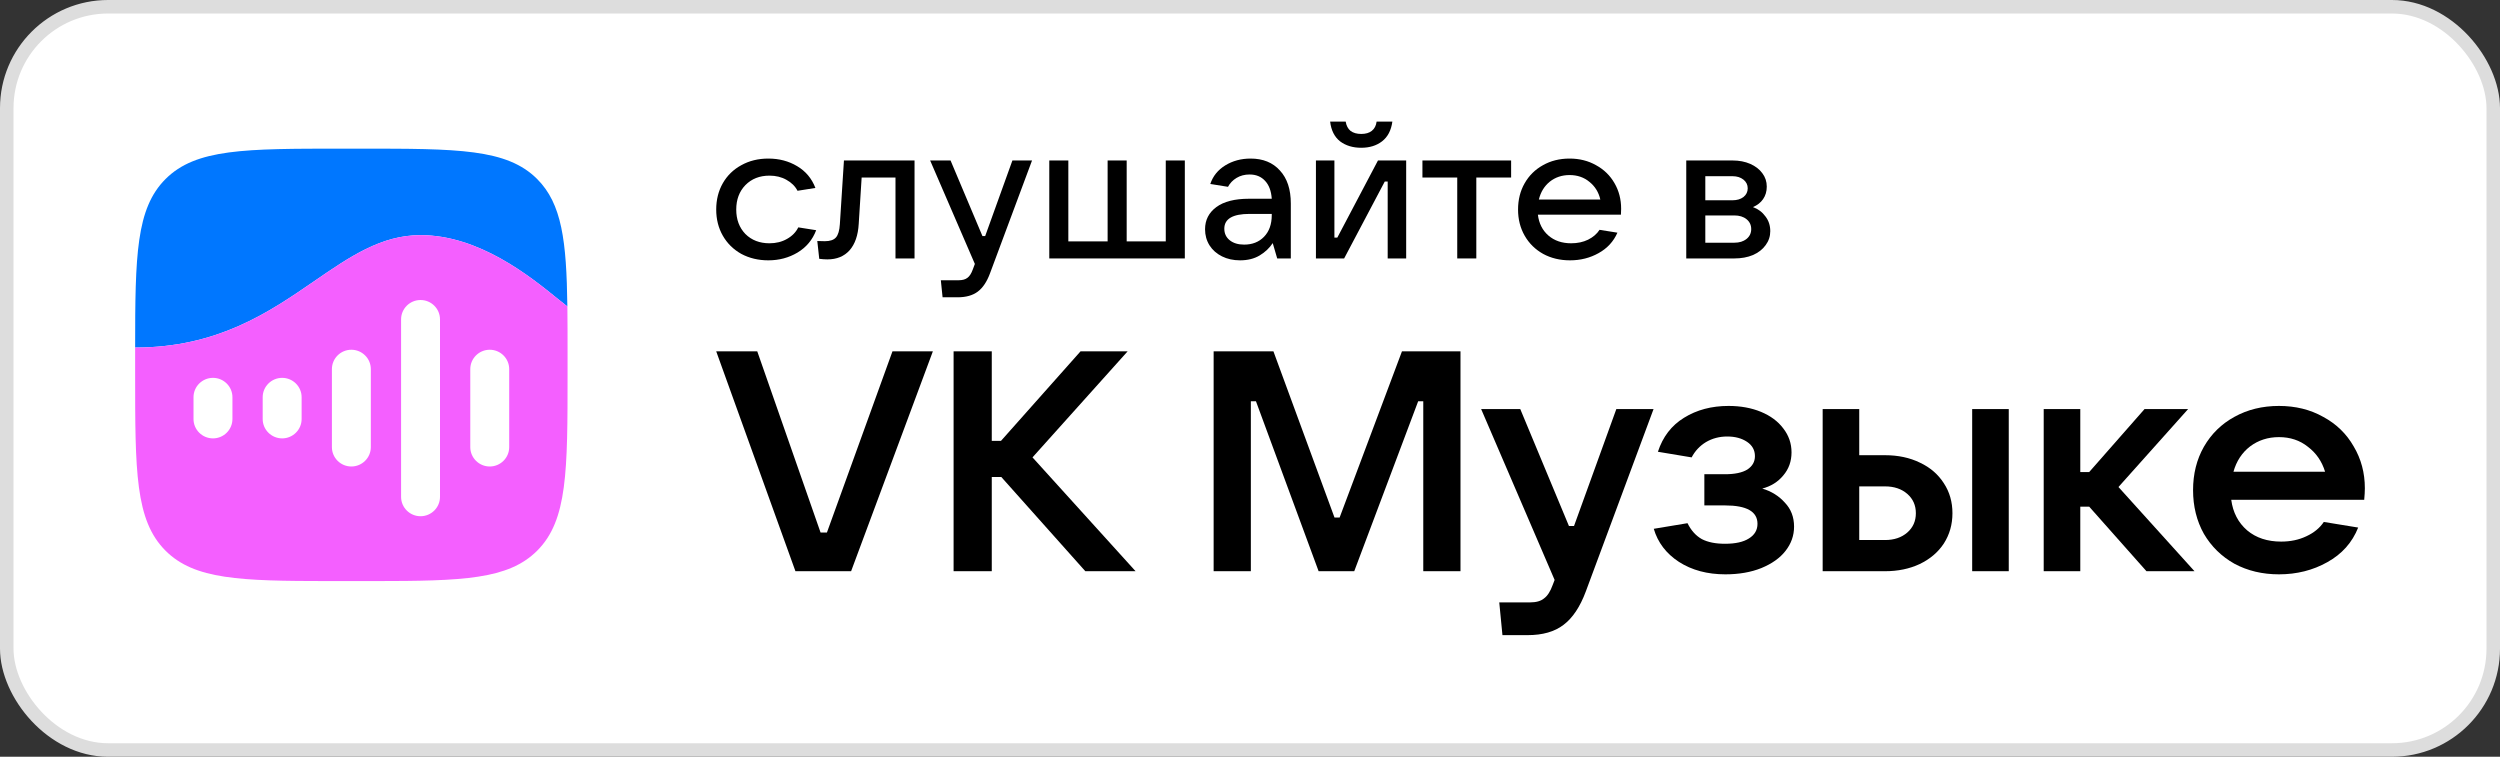 <svg width="185" height="56" viewBox="0 0 185 56" fill="none" xmlns="http://www.w3.org/2000/svg">
<rect x="0" y="0" width="185" height="56" fill="#333333" stroke="none"/>
<rect x="0.5" y="0.5" width="184" height="55" rx="7.5" fill="white"/>
<rect x="0.5" y="0.5" width="184" height="55" rx="7.5" stroke="#DDDDDD"/>
<path fill-rule="evenodd" clip-rule="evenodd" d="M12.249 13.249C10.067 15.432 10.002 18.904 10 25.72C16.108 25.72 19.922 23.098 23.267 20.797C25.88 19 28.208 17.4 31.12 17.4C35.454 17.4 39.239 20.465 41.246 22.09C41.529 22.319 41.777 22.519 41.985 22.679C41.922 17.819 41.581 15.08 39.751 13.249C37.501 11 33.881 11 26.64 11H25.36C18.119 11 14.499 11 12.249 13.249ZM24.576 43C24.832 43 25.094 43 25.36 43H26.64C26.906 43 27.168 43 27.425 43H24.576ZM42 27.839C42 27.773 42 27.707 42 27.64V26.36C42 26.293 42 26.227 42 26.161V27.839Z" fill="#0077FF"/>
<path fill-rule="evenodd" clip-rule="evenodd" d="M10 25.72C16.108 25.72 19.922 23.098 23.267 20.798C25.88 19.001 28.208 17.4 31.12 17.4C35.455 17.4 39.239 20.465 41.246 22.09C41.529 22.319 41.777 22.52 41.986 22.679C42 23.791 42 25.013 42 26.361V27.641C42 34.882 42 38.502 39.751 40.751C37.613 42.889 34.238 42.995 27.695 43H24.305C17.762 42.995 14.387 42.889 12.249 40.751C10 38.502 10 34.882 10 27.641V26.361C10 26.144 10 25.931 10 25.72Z" fill="#F45FFF"/>
<path d="M34.801 27.313C34.801 26.522 35.45 25.881 36.241 25.881C37.032 25.881 37.681 26.522 37.681 27.313V33.089C37.681 33.88 37.032 34.521 36.241 34.521C35.45 34.521 34.801 33.88 34.801 33.089V27.313Z" fill="white"/>
<path d="M29.68 23.633C29.68 22.842 30.329 22.201 31.12 22.201C31.911 22.201 32.56 22.842 32.56 23.633V36.769C32.56 37.56 31.911 38.201 31.12 38.201C30.329 38.201 29.68 37.56 29.68 36.769V23.633Z" fill="white"/>
<path d="M24.561 27.313C24.561 26.522 25.21 25.881 26 25.881C26.791 25.881 27.441 26.522 27.441 27.313V33.089C27.441 33.88 26.791 34.521 26 34.521C25.21 34.521 24.561 33.88 24.561 33.089V27.313Z" fill="white"/>
<path d="M19.439 29.393C19.439 28.602 20.089 27.961 20.88 27.961C21.67 27.961 22.32 28.602 22.32 29.393V31.009C22.32 31.8 21.67 32.441 20.88 32.441C20.089 32.441 19.439 31.8 19.439 31.009V29.393Z" fill="white"/>
<path d="M14.32 29.393C14.32 28.602 14.969 27.961 15.76 27.961C16.551 27.961 17.2 28.602 17.2 29.393V31.009C17.2 31.8 16.551 32.441 15.76 32.441C14.969 32.441 14.32 31.8 14.32 31.009V29.393Z" fill="white"/>
<path d="M56.857 19.265C56.118 19.265 55.451 19.106 54.856 18.788C54.271 18.461 53.816 18.012 53.489 17.442C53.163 16.872 53 16.227 53 15.507C53 14.778 53.163 14.128 53.489 13.557C53.816 12.987 54.271 12.543 54.856 12.225C55.442 11.898 56.108 11.734 56.857 11.734C57.653 11.734 58.363 11.921 58.987 12.295C59.62 12.669 60.071 13.207 60.34 13.908L59.016 14.118C58.843 13.782 58.569 13.511 58.195 13.305C57.831 13.099 57.413 12.997 56.943 12.997C56.214 12.997 55.619 13.23 55.159 13.698C54.708 14.165 54.482 14.768 54.482 15.507C54.482 16.245 54.708 16.848 55.159 17.316C55.619 17.774 56.214 18.003 56.943 18.003C57.432 18.003 57.864 17.895 58.238 17.68C58.622 17.465 58.9 17.18 59.073 16.825L60.397 17.035C60.128 17.746 59.668 18.297 59.016 18.69C58.373 19.073 57.653 19.265 56.857 19.265Z" fill="black"/>
<path d="M62.452 11.875H67.676V19.125H66.266V13.137H63.762L63.546 16.559C63.498 17.41 63.272 18.064 62.869 18.522C62.466 18.971 61.92 19.195 61.229 19.195C61.047 19.195 60.845 19.181 60.624 19.153L60.48 17.835C60.605 17.844 60.792 17.849 61.042 17.849C61.425 17.849 61.699 17.756 61.862 17.569C62.025 17.382 62.121 17.054 62.15 16.587L62.452 11.875Z" fill="black"/>
<path d="M74.918 11.875H76.371L73.263 20.219C73.032 20.846 72.73 21.299 72.356 21.579C71.982 21.86 71.483 22 70.859 22H69.751L69.622 20.738H70.946C71.224 20.738 71.44 20.677 71.593 20.556C71.747 20.444 71.876 20.242 71.982 19.953L72.14 19.532L68.83 11.875H70.341L72.701 17.47H72.903L74.918 11.875Z" fill="black"/>
<path d="M87.677 19.125H77.647V11.875H79.057V17.863H81.964V11.875H83.374V17.863H86.267V11.875H87.677V19.125Z" fill="black"/>
<path d="M92.541 11.734C93.462 11.734 94.187 12.029 94.714 12.618C95.252 13.198 95.52 14.011 95.52 15.058V19.125H94.513L94.182 17.989C93.942 18.354 93.621 18.657 93.218 18.901C92.815 19.144 92.33 19.265 91.764 19.265C91.265 19.265 90.819 19.167 90.426 18.971C90.032 18.774 89.725 18.503 89.505 18.157C89.284 17.802 89.174 17.405 89.174 16.965C89.174 16.283 89.452 15.736 90.008 15.325C90.565 14.913 91.371 14.707 92.426 14.707H94.11C94.072 14.137 93.908 13.698 93.621 13.389C93.333 13.071 92.949 12.912 92.469 12.912C92.105 12.912 91.783 12.997 91.505 13.165C91.227 13.333 91.016 13.553 90.872 13.824L89.562 13.614C89.754 13.034 90.124 12.576 90.67 12.239C91.217 11.903 91.841 11.734 92.541 11.734ZM92.066 18.101C92.671 18.101 93.16 17.91 93.534 17.526C93.918 17.134 94.11 16.596 94.11 15.914V15.829H92.469C91.222 15.829 90.599 16.194 90.599 16.923C90.599 17.279 90.733 17.564 91.001 17.779C91.27 17.994 91.625 18.101 92.066 18.101Z" fill="black"/>
<path d="M99.466 19.125H97.379V11.875H98.746V17.582H98.962L101.97 11.875H104.057V19.125H102.689V13.431H102.474L99.466 19.125ZM100.732 10.935C100.109 10.935 99.586 10.776 99.164 10.459C98.751 10.131 98.506 9.645 98.43 9H99.581C99.629 9.299 99.749 9.528 99.941 9.687C100.142 9.837 100.406 9.912 100.732 9.912C101.058 9.912 101.317 9.837 101.509 9.687C101.711 9.528 101.831 9.299 101.869 9H103.035C102.948 9.645 102.694 10.131 102.272 10.459C101.86 10.776 101.346 10.935 100.732 10.935Z" fill="black"/>
<path d="M109.247 19.125H107.836V13.137H105.26V11.875H111.823V13.137H109.247V19.125Z" fill="black"/>
<path d="M119.964 15.451C119.964 15.638 119.959 15.783 119.949 15.886H113.804C113.881 16.53 114.14 17.045 114.581 17.428C115.023 17.811 115.584 18.003 116.265 18.003C116.735 18.003 117.153 17.914 117.517 17.737C117.891 17.55 118.174 17.306 118.366 17.007L119.69 17.218C119.402 17.872 118.937 18.377 118.294 18.732C117.661 19.087 116.956 19.265 116.179 19.265C115.44 19.265 114.778 19.106 114.193 18.788C113.607 18.461 113.152 18.012 112.826 17.442C112.499 16.872 112.336 16.227 112.336 15.507C112.336 14.778 112.499 14.128 112.826 13.557C113.152 12.987 113.603 12.543 114.178 12.225C114.754 11.898 115.411 11.734 116.15 11.734C116.879 11.734 117.531 11.898 118.107 12.225C118.692 12.543 119.148 12.987 119.474 13.557C119.8 14.118 119.964 14.749 119.964 15.451ZM116.15 12.954C115.584 12.954 115.095 13.118 114.682 13.445C114.279 13.773 114.01 14.212 113.876 14.764H118.424C118.299 14.221 118.03 13.787 117.618 13.459C117.215 13.123 116.726 12.954 116.15 12.954Z" fill="black"/>
<path d="M129.719 15.325C130.103 15.465 130.41 15.694 130.64 16.012C130.88 16.32 131 16.685 131 17.106C131 17.489 130.885 17.835 130.655 18.144C130.434 18.452 130.122 18.695 129.719 18.873C129.316 19.041 128.856 19.125 128.338 19.125H124.783V11.875H128.208C128.697 11.875 129.134 11.959 129.518 12.127C129.901 12.296 130.199 12.525 130.41 12.815C130.631 13.104 130.741 13.436 130.741 13.81C130.741 14.165 130.65 14.474 130.468 14.736C130.295 14.988 130.045 15.185 129.719 15.325ZM126.193 13.039V14.82H128.208C128.534 14.82 128.803 14.741 129.014 14.582C129.225 14.413 129.331 14.198 129.331 13.937C129.331 13.675 129.225 13.46 129.014 13.291C128.803 13.123 128.534 13.039 128.208 13.039H126.193ZM128.338 17.961C128.712 17.961 129.014 17.868 129.244 17.681C129.475 17.494 129.59 17.251 129.59 16.952C129.59 16.652 129.475 16.409 129.244 16.222C129.014 16.035 128.712 15.942 128.338 15.942H126.193V17.961H128.338Z" fill="black"/>
<path d="M62.982 42.269H58.862L53 26H56.037L60.722 39.408H61.192L66.042 26H69.032L62.982 42.269Z" fill="black"/>
<path d="M76.405 33.846L84.032 42.269H80.313L74.098 35.3H73.391V42.269H70.566V26H73.391V32.623H74.074L79.959 26H83.444L76.405 33.846Z" fill="black"/>
<path d="M92.563 42.269H89.809V26H94.234L98.754 38.3H99.131L103.745 26H108.076V42.269H105.322V29.692H104.945L100.214 42.269H97.577L92.94 29.692H92.563V42.269Z" fill="black"/>
<path d="M119.609 30.27H122.363L117.349 43.77C116.925 44.908 116.376 45.731 115.701 46.239C115.042 46.746 114.155 47 113.041 47H111.181L110.945 44.577H113.229C113.684 44.577 114.029 44.477 114.265 44.277C114.516 44.093 114.728 43.762 114.9 43.285L115.042 42.916L109.604 30.27H112.499L116.101 38.923H116.478L119.609 30.27Z" fill="black"/>
<path d="M130.407 36.154C131.082 36.354 131.639 36.701 132.078 37.193C132.534 37.67 132.761 38.262 132.761 38.97C132.761 39.631 132.549 40.231 132.125 40.77C131.717 41.293 131.121 41.716 130.336 42.039C129.567 42.347 128.681 42.501 127.676 42.501C126.342 42.501 125.196 42.193 124.239 41.578C123.297 40.962 122.677 40.147 122.379 39.131L124.875 38.716C125.141 39.254 125.495 39.647 125.934 39.893C126.374 40.124 126.946 40.239 127.653 40.239C128.422 40.239 129.01 40.108 129.418 39.847C129.842 39.585 130.054 39.224 130.054 38.762C130.054 37.854 129.253 37.401 127.653 37.401H126.122V35.093H127.653C128.375 35.093 128.924 34.977 129.3 34.747C129.677 34.501 129.865 34.17 129.865 33.754C129.865 33.308 129.669 32.954 129.277 32.693C128.885 32.431 128.398 32.301 127.817 32.301C127.237 32.301 126.711 32.439 126.24 32.716C125.785 32.993 125.432 33.37 125.181 33.847L122.685 33.431C123.046 32.324 123.69 31.485 124.616 30.916C125.557 30.331 126.656 30.039 127.912 30.039C128.806 30.039 129.607 30.185 130.313 30.477C131.019 30.77 131.568 31.177 131.961 31.701C132.369 32.224 132.573 32.816 132.573 33.477C132.573 34.139 132.369 34.708 131.961 35.185C131.568 35.662 131.05 35.985 130.407 36.154Z" fill="black"/>
<path d="M134.877 42.27V30.27H137.584V33.685H139.491C140.464 33.685 141.327 33.87 142.08 34.239C142.834 34.593 143.422 35.1 143.846 35.762C144.27 36.408 144.481 37.147 144.481 37.977C144.481 38.808 144.27 39.554 143.846 40.216C143.422 40.862 142.826 41.37 142.057 41.739C141.303 42.093 140.448 42.27 139.491 42.27H134.877ZM148.648 42.27H145.941V30.27H148.648V42.27ZM139.491 39.962C140.165 39.962 140.715 39.777 141.139 39.408C141.562 39.039 141.774 38.562 141.774 37.977C141.774 37.393 141.562 36.916 141.139 36.547C140.715 36.177 140.165 35.993 139.491 35.993H137.584V39.962H139.491Z" fill="black"/>
<path d="M162.393 42.27H158.838L154.601 37.493H153.941V42.27H151.234V30.27H153.941V34.931H154.601L158.697 30.27H161.922L156.766 36.039L162.393 42.27Z" fill="black"/>
<path d="M174.999 36.131C174.999 36.362 174.983 36.647 174.952 36.985H165.112C165.237 37.924 165.63 38.678 166.289 39.247C166.948 39.801 167.787 40.078 168.808 40.078C169.498 40.078 170.118 39.947 170.667 39.685C171.232 39.424 171.664 39.07 171.962 38.624L174.505 39.039C174.065 40.147 173.304 41.001 172.221 41.601C171.154 42.201 169.961 42.501 168.643 42.501C167.419 42.501 166.32 42.239 165.347 41.716C164.39 41.178 163.636 40.439 163.087 39.501C162.553 38.547 162.287 37.47 162.287 36.27C162.287 35.07 162.553 34.001 163.087 33.062C163.636 32.108 164.39 31.37 165.347 30.847C166.32 30.308 167.419 30.039 168.643 30.039C169.867 30.039 170.958 30.308 171.915 30.847C172.888 31.37 173.641 32.101 174.175 33.039C174.724 33.962 174.999 34.993 174.999 36.131ZM168.643 32.347C167.827 32.347 167.113 32.578 166.501 33.039C165.904 33.501 165.496 34.124 165.276 34.908H172.056C171.821 34.139 171.397 33.524 170.785 33.062C170.189 32.585 169.475 32.347 168.643 32.347Z" fill="black"/>
</svg>
